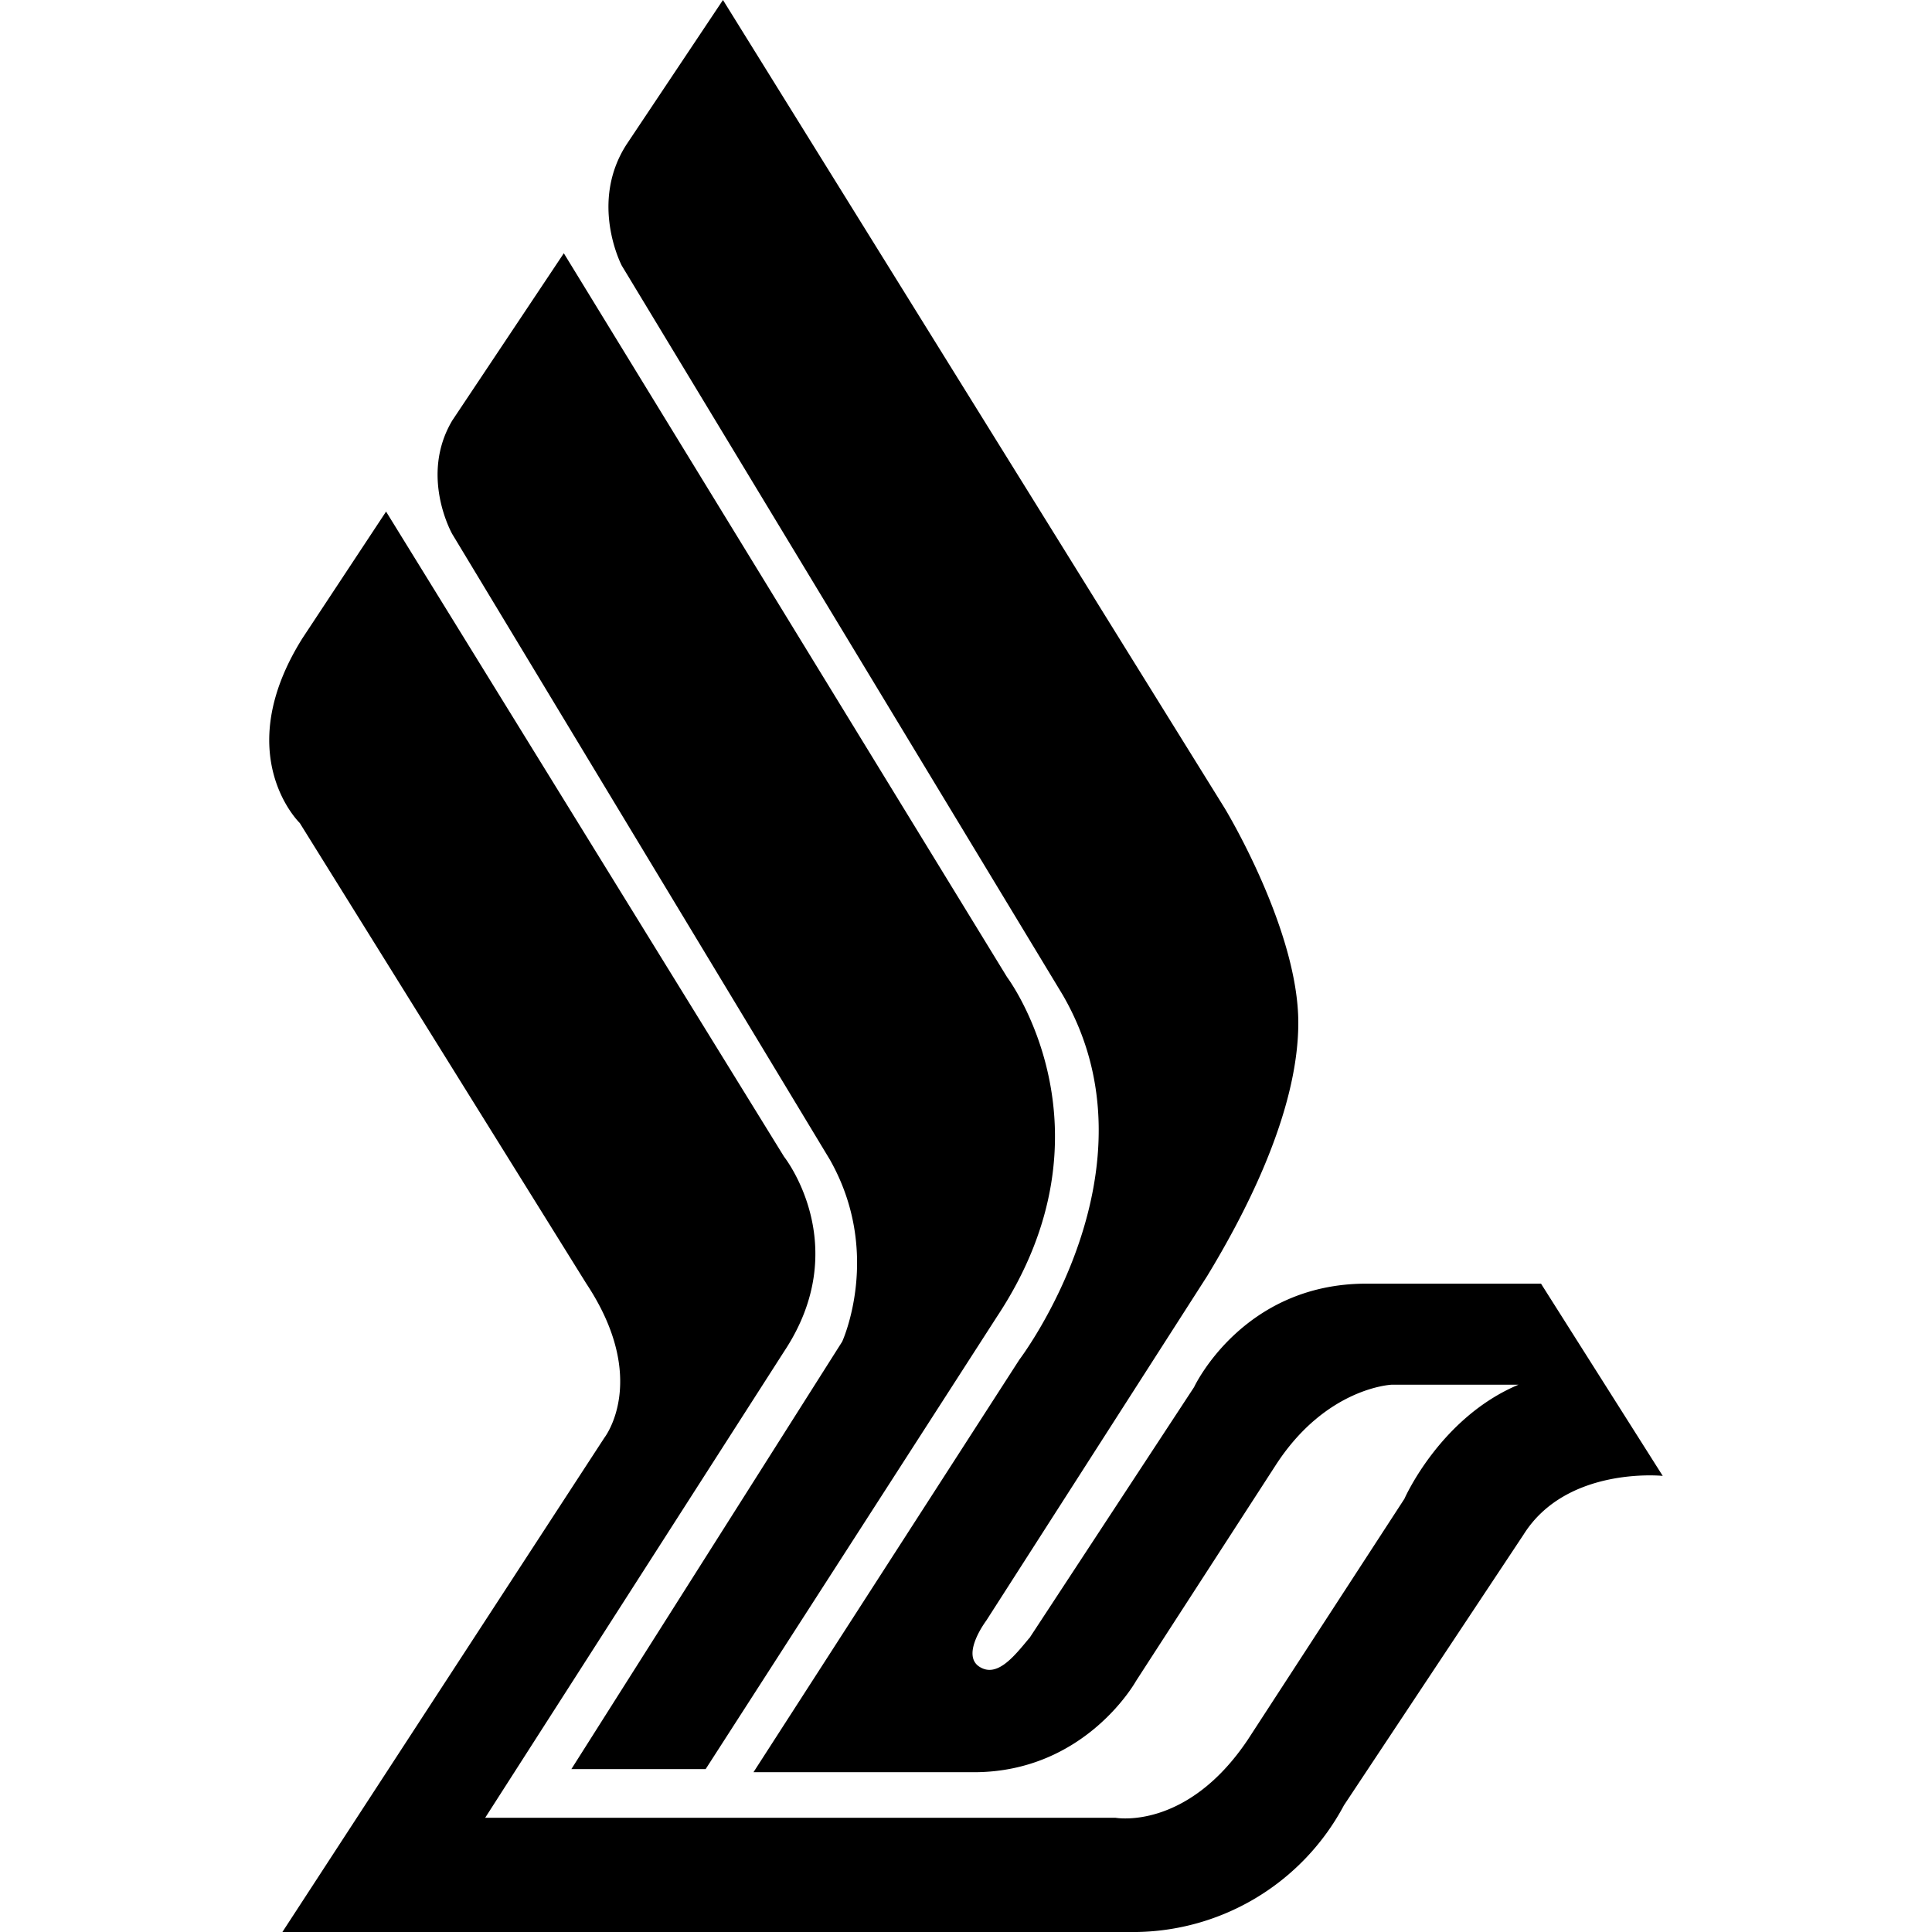 <svg role="img" viewBox="0 0 24 24" xmlns="http://www.w3.org/2000/svg"><title>Singapore Airlines</title><path d="M8.981 0 7.786 1.79c-.473.728-.062 1.51-.062 1.51l5.475 9.055c1.263 2.17-.536 4.535-.536 4.535L9.36 22.015h2.738c1.387 0 2.014-1.133 2.014-1.133l1.73-2.673c.628-.978 1.45-1.008 1.45-1.008h1.572c-.977.41-1.418 1.418-1.418 1.418l-1.946 2.993c-.76 1.133-1.643.969-1.643.969h-7.83l3.713-5.792c.875-1.318 0-2.42 0-2.42L4.796 6.355 3.756 7.93c-.907 1.45-.032 2.294-.032 2.294l3.56 5.722c.79 1.193.224 1.914.224 1.914l-4 6.14h10.513a2.97 2.97 0 0 0 2.674-1.574l2.232-3.364c.535-.852 1.728-.728 1.728-.728l-1.512-2.388h-2.17c-1.542 0-2.14 1.286-2.14 1.286l-2.045 3.117h-.002c-.187.225-.404.505-.628.35-.217-.155.093-.566.093-.566l2.744-4.28c.404-.666 1.133-1.986 1.133-3.148 0-1.162-.915-2.666-.915-2.666zM7.004 3.146 5.618 5.224c-.41.69 0 1.41 0 1.41l4.69 7.77c.659 1.161.154 2.262.154 2.262l-3.364 5.31h1.668l3.62-5.622c1.543-2.332.124-4.216.124-4.216z"/></svg>